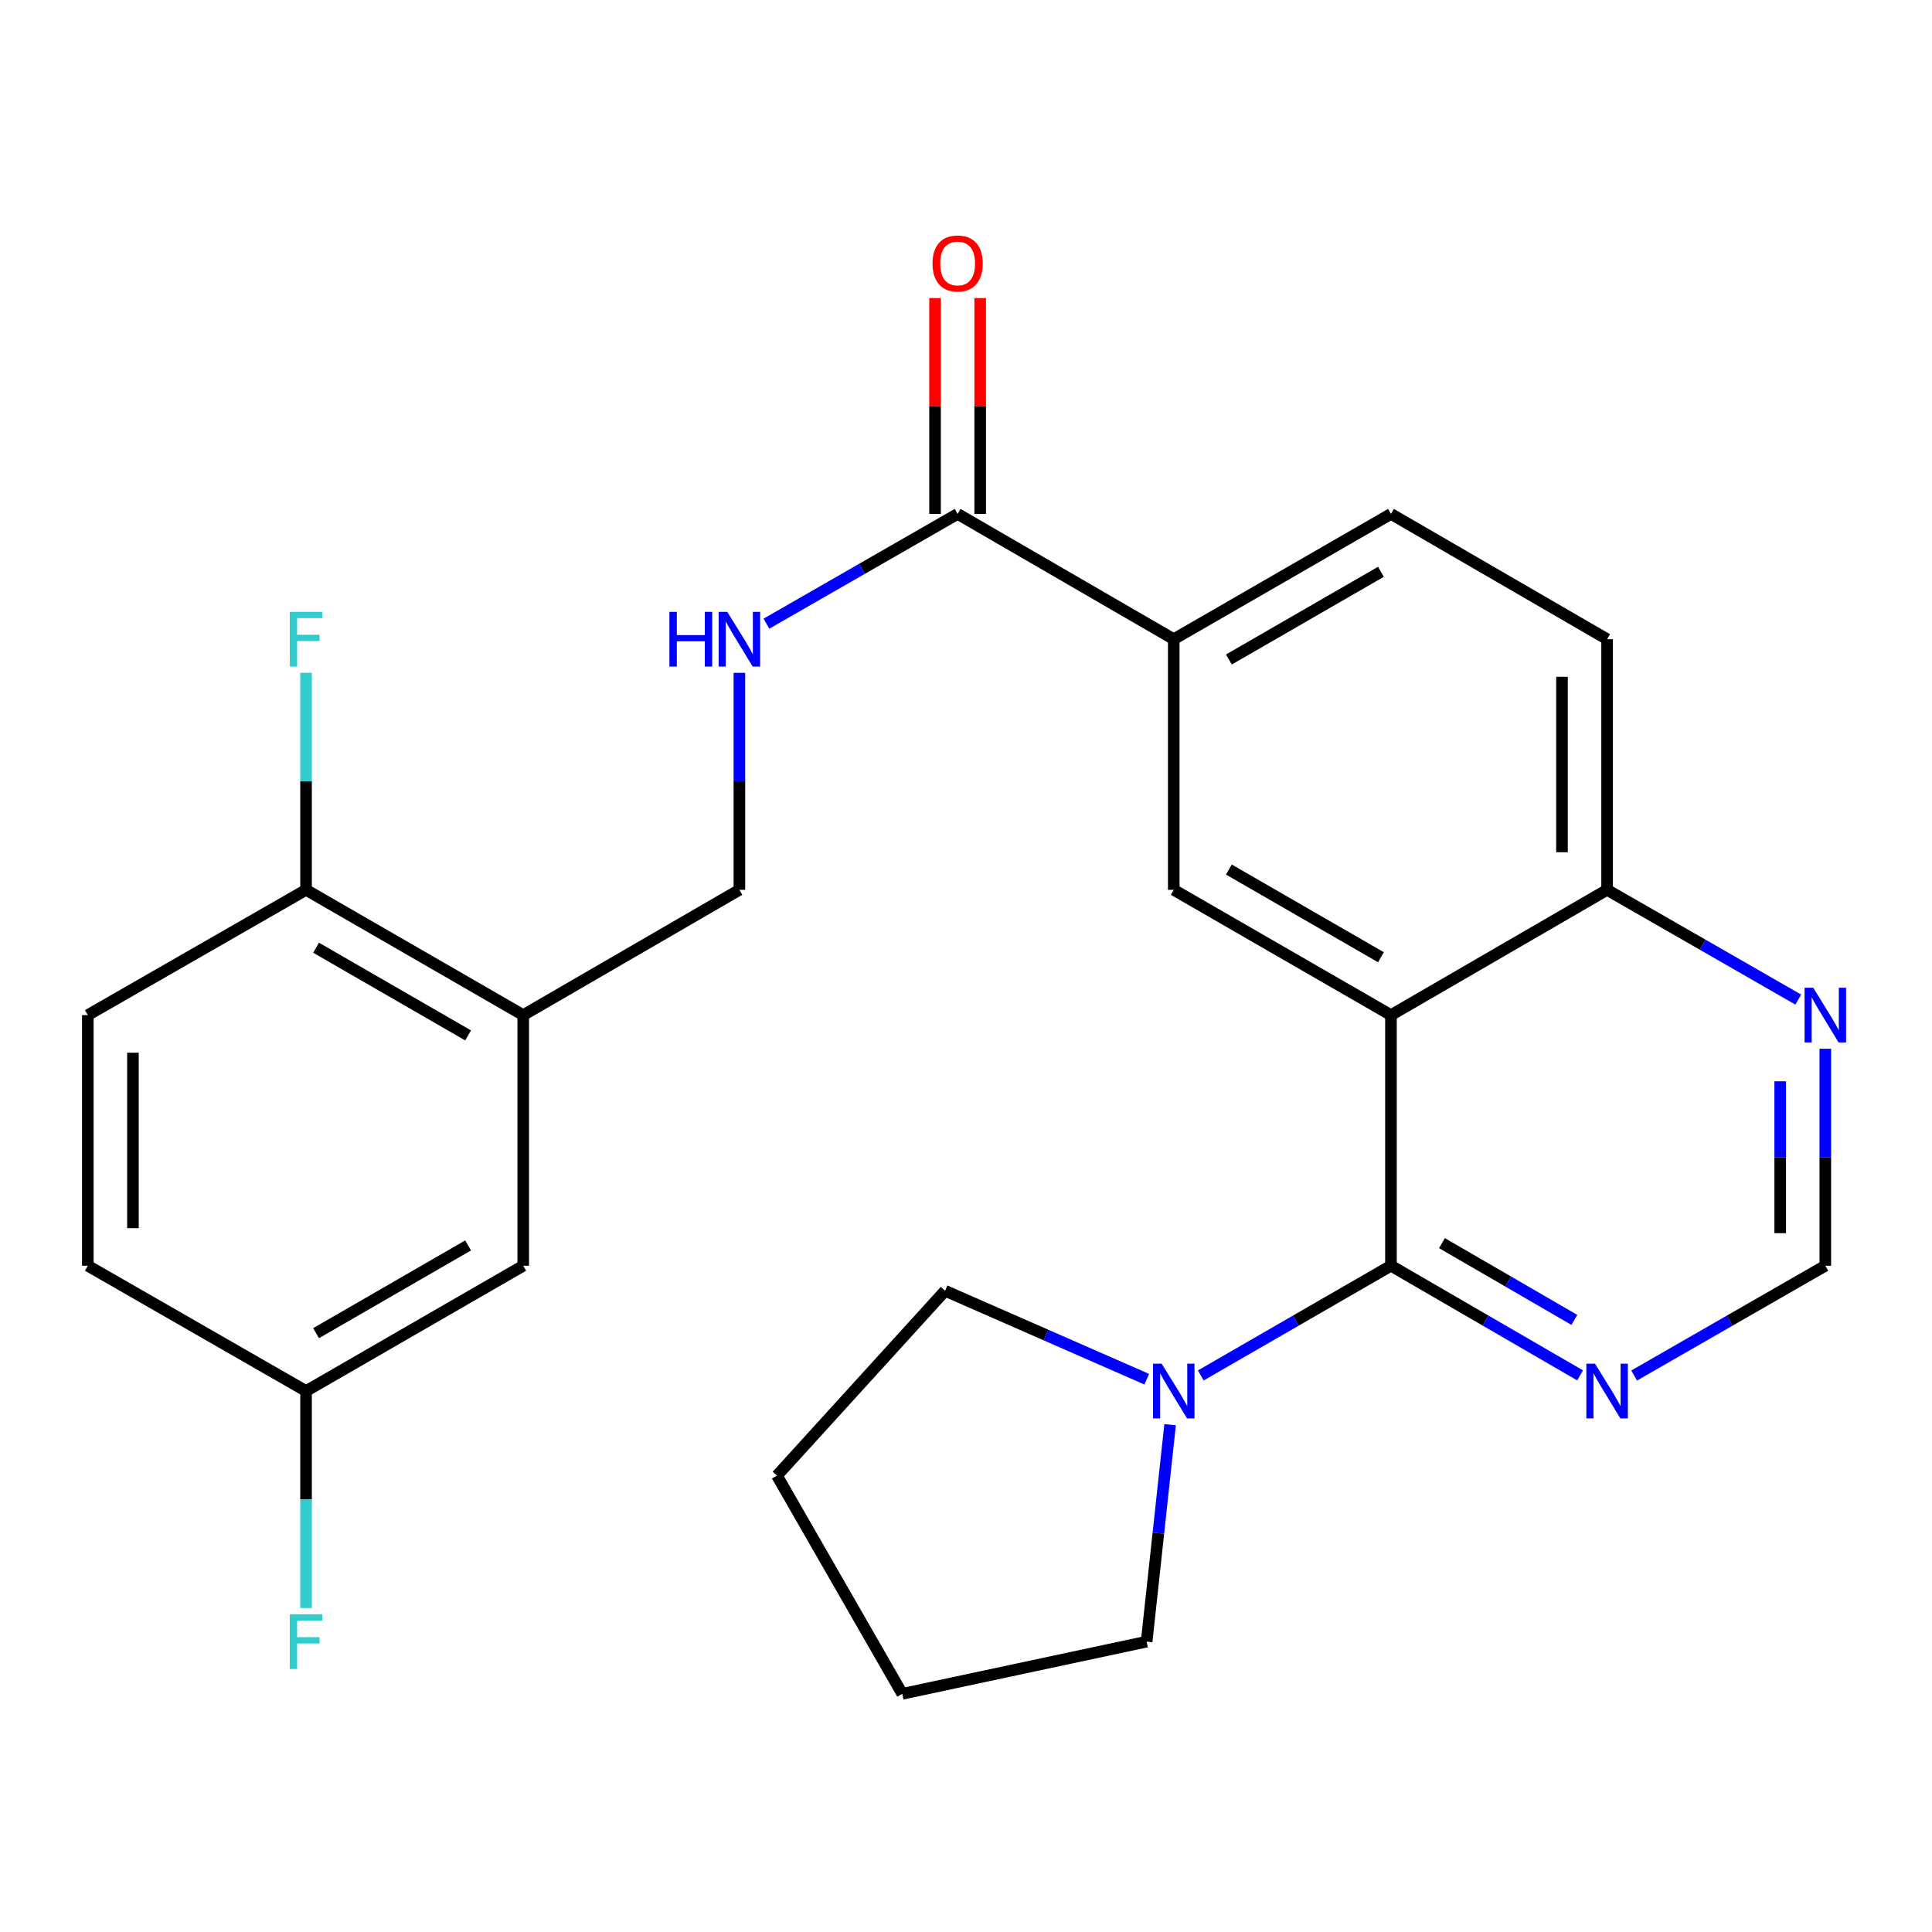 <?xml version='1.0' encoding='iso-8859-1'?>
<svg version='1.1' baseProfile='full'
              xmlns='http://www.w3.org/2000/svg'
                      xmlns:rdkit='http://www.rdkit.org/xml'
                      xmlns:xlink='http://www.w3.org/1999/xlink'
                  xml:space='preserve'
width='1000px' height='1000px' viewBox='0 0 1000 1000'>
<!-- END OF HEADER -->
<rect style='opacity:1.0;fill:#FFFFFF;stroke:none' width='1000' height='1000' x='0' y='0'> </rect>
<path class='bond-0' d='M 719.964,525.426 L 719.964,655.138' style='fill:none;fill-rule:evenodd;stroke:#000000;stroke-width:6px;stroke-linecap:butt;stroke-linejoin:miter;stroke-opacity:1' />
<path class='bond-1' d='M 719.964,525.426 L 607.535,460.577' style='fill:none;fill-rule:evenodd;stroke:#000000;stroke-width:6px;stroke-linecap:butt;stroke-linejoin:miter;stroke-opacity:1' />
<path class='bond-1' d='M 714.769,495.468 L 636.068,450.073' style='fill:none;fill-rule:evenodd;stroke:#000000;stroke-width:6px;stroke-linecap:butt;stroke-linejoin:miter;stroke-opacity:1' />
<path class='bond-8' d='M 719.964,525.426 L 831.835,460.577' style='fill:none;fill-rule:evenodd;stroke:#000000;stroke-width:6px;stroke-linecap:butt;stroke-linejoin:miter;stroke-opacity:1' />
<path class='bond-2' d='M 719.964,655.138 L 670.742,683.535' style='fill:none;fill-rule:evenodd;stroke:#000000;stroke-width:6px;stroke-linecap:butt;stroke-linejoin:miter;stroke-opacity:1' />
<path class='bond-2' d='M 670.742,683.535 L 621.52,711.932' style='fill:none;fill-rule:evenodd;stroke:#0000FF;stroke-width:6px;stroke-linecap:butt;stroke-linejoin:miter;stroke-opacity:1' />
<path class='bond-3' d='M 719.964,655.138 L 768.913,683.518' style='fill:none;fill-rule:evenodd;stroke:#000000;stroke-width:6px;stroke-linecap:butt;stroke-linejoin:miter;stroke-opacity:1' />
<path class='bond-3' d='M 768.913,683.518 L 817.862,711.899' style='fill:none;fill-rule:evenodd;stroke:#0000FF;stroke-width:6px;stroke-linecap:butt;stroke-linejoin:miter;stroke-opacity:1' />
<path class='bond-3' d='M 746.363,643.447 L 780.628,663.314' style='fill:none;fill-rule:evenodd;stroke:#000000;stroke-width:6px;stroke-linecap:butt;stroke-linejoin:miter;stroke-opacity:1' />
<path class='bond-3' d='M 780.628,663.314 L 814.892,683.18' style='fill:none;fill-rule:evenodd;stroke:#0000FF;stroke-width:6px;stroke-linecap:butt;stroke-linejoin:miter;stroke-opacity:1' />
<path class='bond-6' d='M 607.535,460.577 L 607.535,330.852' style='fill:none;fill-rule:evenodd;stroke:#000000;stroke-width:6px;stroke-linecap:butt;stroke-linejoin:miter;stroke-opacity:1' />
<path class='bond-22' d='M 593.564,713.876 L 541.37,690.994' style='fill:none;fill-rule:evenodd;stroke:#0000FF;stroke-width:6px;stroke-linecap:butt;stroke-linejoin:miter;stroke-opacity:1' />
<path class='bond-22' d='M 541.37,690.994 L 489.176,668.113' style='fill:none;fill-rule:evenodd;stroke:#000000;stroke-width:6px;stroke-linecap:butt;stroke-linejoin:miter;stroke-opacity:1' />
<path class='bond-23' d='M 605.649,737.422 L 599.572,793.567' style='fill:none;fill-rule:evenodd;stroke:#0000FF;stroke-width:6px;stroke-linecap:butt;stroke-linejoin:miter;stroke-opacity:1' />
<path class='bond-23' d='M 599.572,793.567 L 593.496,849.712' style='fill:none;fill-rule:evenodd;stroke:#000000;stroke-width:6px;stroke-linecap:butt;stroke-linejoin:miter;stroke-opacity:1' />
<path class='bond-27' d='M 845.831,711.963 L 895.307,683.55' style='fill:none;fill-rule:evenodd;stroke:#0000FF;stroke-width:6px;stroke-linecap:butt;stroke-linejoin:miter;stroke-opacity:1' />
<path class='bond-27' d='M 895.307,683.55 L 944.783,655.138' style='fill:none;fill-rule:evenodd;stroke:#000000;stroke-width:6px;stroke-linecap:butt;stroke-linejoin:miter;stroke-opacity:1' />
<path class='bond-4' d='M 495.664,266.002 L 607.535,330.852' style='fill:none;fill-rule:evenodd;stroke:#000000;stroke-width:6px;stroke-linecap:butt;stroke-linejoin:miter;stroke-opacity:1' />
<path class='bond-7' d='M 495.664,266.002 L 446.181,294.41' style='fill:none;fill-rule:evenodd;stroke:#000000;stroke-width:6px;stroke-linecap:butt;stroke-linejoin:miter;stroke-opacity:1' />
<path class='bond-7' d='M 446.181,294.41 L 396.699,322.817' style='fill:none;fill-rule:evenodd;stroke:#0000FF;stroke-width:6px;stroke-linecap:butt;stroke-linejoin:miter;stroke-opacity:1' />
<path class='bond-14' d='M 507.341,266.002 L 507.341,210.148' style='fill:none;fill-rule:evenodd;stroke:#000000;stroke-width:6px;stroke-linecap:butt;stroke-linejoin:miter;stroke-opacity:1' />
<path class='bond-14' d='M 507.341,210.148 L 507.341,154.293' style='fill:none;fill-rule:evenodd;stroke:#FF0000;stroke-width:6px;stroke-linecap:butt;stroke-linejoin:miter;stroke-opacity:1' />
<path class='bond-14' d='M 483.986,266.002 L 483.986,210.148' style='fill:none;fill-rule:evenodd;stroke:#000000;stroke-width:6px;stroke-linecap:butt;stroke-linejoin:miter;stroke-opacity:1' />
<path class='bond-14' d='M 483.986,210.148 L 483.986,154.293' style='fill:none;fill-rule:evenodd;stroke:#FF0000;stroke-width:6px;stroke-linecap:butt;stroke-linejoin:miter;stroke-opacity:1' />
<path class='bond-5' d='M 270.819,525.426 L 382.703,460.577' style='fill:none;fill-rule:evenodd;stroke:#000000;stroke-width:6px;stroke-linecap:butt;stroke-linejoin:miter;stroke-opacity:1' />
<path class='bond-11' d='M 270.819,525.426 L 158.416,460.577' style='fill:none;fill-rule:evenodd;stroke:#000000;stroke-width:6px;stroke-linecap:butt;stroke-linejoin:miter;stroke-opacity:1' />
<path class='bond-11' d='M 242.287,535.928 L 163.605,490.534' style='fill:none;fill-rule:evenodd;stroke:#000000;stroke-width:6px;stroke-linecap:butt;stroke-linejoin:miter;stroke-opacity:1' />
<path class='bond-13' d='M 270.819,525.426 L 270.819,655.138' style='fill:none;fill-rule:evenodd;stroke:#000000;stroke-width:6px;stroke-linecap:butt;stroke-linejoin:miter;stroke-opacity:1' />
<path class='bond-26' d='M 607.535,330.852 L 719.964,266.002' style='fill:none;fill-rule:evenodd;stroke:#000000;stroke-width:6px;stroke-linecap:butt;stroke-linejoin:miter;stroke-opacity:1' />
<path class='bond-26' d='M 636.068,341.355 L 714.769,295.961' style='fill:none;fill-rule:evenodd;stroke:#000000;stroke-width:6px;stroke-linecap:butt;stroke-linejoin:miter;stroke-opacity:1' />
<path class='bond-12' d='M 382.703,348.255 L 382.703,404.416' style='fill:none;fill-rule:evenodd;stroke:#0000FF;stroke-width:6px;stroke-linecap:butt;stroke-linejoin:miter;stroke-opacity:1' />
<path class='bond-12' d='M 382.703,404.416 L 382.703,460.577' style='fill:none;fill-rule:evenodd;stroke:#000000;stroke-width:6px;stroke-linecap:butt;stroke-linejoin:miter;stroke-opacity:1' />
<path class='bond-9' d='M 831.835,460.577 L 881.311,488.983' style='fill:none;fill-rule:evenodd;stroke:#000000;stroke-width:6px;stroke-linecap:butt;stroke-linejoin:miter;stroke-opacity:1' />
<path class='bond-9' d='M 881.311,488.983 L 930.787,517.39' style='fill:none;fill-rule:evenodd;stroke:#0000FF;stroke-width:6px;stroke-linecap:butt;stroke-linejoin:miter;stroke-opacity:1' />
<path class='bond-16' d='M 831.835,460.577 L 831.835,330.852' style='fill:none;fill-rule:evenodd;stroke:#000000;stroke-width:6px;stroke-linecap:butt;stroke-linejoin:miter;stroke-opacity:1' />
<path class='bond-16' d='M 808.48,441.118 L 808.48,350.311' style='fill:none;fill-rule:evenodd;stroke:#000000;stroke-width:6px;stroke-linecap:butt;stroke-linejoin:miter;stroke-opacity:1' />
<path class='bond-10' d='M 944.783,542.829 L 944.783,598.983' style='fill:none;fill-rule:evenodd;stroke:#0000FF;stroke-width:6px;stroke-linecap:butt;stroke-linejoin:miter;stroke-opacity:1' />
<path class='bond-10' d='M 944.783,598.983 L 944.783,655.138' style='fill:none;fill-rule:evenodd;stroke:#000000;stroke-width:6px;stroke-linecap:butt;stroke-linejoin:miter;stroke-opacity:1' />
<path class='bond-10' d='M 921.428,559.675 L 921.428,598.983' style='fill:none;fill-rule:evenodd;stroke:#0000FF;stroke-width:6px;stroke-linecap:butt;stroke-linejoin:miter;stroke-opacity:1' />
<path class='bond-10' d='M 921.428,598.983 L 921.428,638.291' style='fill:none;fill-rule:evenodd;stroke:#000000;stroke-width:6px;stroke-linecap:butt;stroke-linejoin:miter;stroke-opacity:1' />
<path class='bond-17' d='M 158.416,460.577 L 45.455,525.426' style='fill:none;fill-rule:evenodd;stroke:#000000;stroke-width:6px;stroke-linecap:butt;stroke-linejoin:miter;stroke-opacity:1' />
<path class='bond-19' d='M 158.416,460.577 L 158.416,404.416' style='fill:none;fill-rule:evenodd;stroke:#000000;stroke-width:6px;stroke-linecap:butt;stroke-linejoin:miter;stroke-opacity:1' />
<path class='bond-19' d='M 158.416,404.416 L 158.416,348.255' style='fill:none;fill-rule:evenodd;stroke:#33CCCC;stroke-width:6px;stroke-linecap:butt;stroke-linejoin:miter;stroke-opacity:1' />
<path class='bond-18' d='M 270.819,655.138 L 158.416,720' style='fill:none;fill-rule:evenodd;stroke:#000000;stroke-width:6px;stroke-linecap:butt;stroke-linejoin:miter;stroke-opacity:1' />
<path class='bond-18' d='M 242.285,644.638 L 163.603,690.042' style='fill:none;fill-rule:evenodd;stroke:#000000;stroke-width:6px;stroke-linecap:butt;stroke-linejoin:miter;stroke-opacity:1' />
<path class='bond-15' d='M 719.964,266.002 L 831.835,330.852' style='fill:none;fill-rule:evenodd;stroke:#000000;stroke-width:6px;stroke-linecap:butt;stroke-linejoin:miter;stroke-opacity:1' />
<path class='bond-29' d='M 45.455,525.426 L 45.455,655.138' style='fill:none;fill-rule:evenodd;stroke:#000000;stroke-width:6px;stroke-linecap:butt;stroke-linejoin:miter;stroke-opacity:1' />
<path class='bond-29' d='M 68.81,544.883 L 68.81,635.681' style='fill:none;fill-rule:evenodd;stroke:#000000;stroke-width:6px;stroke-linecap:butt;stroke-linejoin:miter;stroke-opacity:1' />
<path class='bond-20' d='M 158.416,720 L 45.455,655.138' style='fill:none;fill-rule:evenodd;stroke:#000000;stroke-width:6px;stroke-linecap:butt;stroke-linejoin:miter;stroke-opacity:1' />
<path class='bond-21' d='M 158.416,720 L 158.416,776.155' style='fill:none;fill-rule:evenodd;stroke:#000000;stroke-width:6px;stroke-linecap:butt;stroke-linejoin:miter;stroke-opacity:1' />
<path class='bond-21' d='M 158.416,776.155 L 158.416,832.309' style='fill:none;fill-rule:evenodd;stroke:#33CCCC;stroke-width:6px;stroke-linecap:butt;stroke-linejoin:miter;stroke-opacity:1' />
<path class='bond-24' d='M 489.176,668.113 L 402.152,763.778' style='fill:none;fill-rule:evenodd;stroke:#000000;stroke-width:6px;stroke-linecap:butt;stroke-linejoin:miter;stroke-opacity:1' />
<path class='bond-25' d='M 593.496,849.712 L 467.015,876.726' style='fill:none;fill-rule:evenodd;stroke:#000000;stroke-width:6px;stroke-linecap:butt;stroke-linejoin:miter;stroke-opacity:1' />
<path class='bond-28' d='M 402.152,763.778 L 467.015,876.726' style='fill:none;fill-rule:evenodd;stroke:#000000;stroke-width:6px;stroke-linecap:butt;stroke-linejoin:miter;stroke-opacity:1' />
<path  class='atom-3' d='M 601.275 705.84
L 610.555 720.84
Q 611.475 722.32, 612.955 725
Q 614.435 727.68, 614.515 727.84
L 614.515 705.84
L 618.275 705.84
L 618.275 734.16
L 614.395 734.16
L 604.435 717.76
Q 603.275 715.84, 602.035 713.64
Q 600.835 711.44, 600.475 710.76
L 600.475 734.16
L 596.795 734.16
L 596.795 705.84
L 601.275 705.84
' fill='#0000FF'/>
<path  class='atom-4' d='M 825.575 705.84
L 834.855 720.84
Q 835.775 722.32, 837.255 725
Q 838.735 727.68, 838.815 727.84
L 838.815 705.84
L 842.575 705.84
L 842.575 734.16
L 838.695 734.16
L 828.735 717.76
Q 827.575 715.84, 826.335 713.64
Q 825.135 711.44, 824.775 710.76
L 824.775 734.16
L 821.095 734.16
L 821.095 705.84
L 825.575 705.84
' fill='#0000FF'/>
<path  class='atom-8' d='M 346.483 316.692
L 350.323 316.692
L 350.323 328.732
L 364.803 328.732
L 364.803 316.692
L 368.643 316.692
L 368.643 345.012
L 364.803 345.012
L 364.803 331.932
L 350.323 331.932
L 350.323 345.012
L 346.483 345.012
L 346.483 316.692
' fill='#0000FF'/>
<path  class='atom-8' d='M 376.443 316.692
L 385.723 331.692
Q 386.643 333.172, 388.123 335.852
Q 389.603 338.532, 389.683 338.692
L 389.683 316.692
L 393.443 316.692
L 393.443 345.012
L 389.563 345.012
L 379.603 328.612
Q 378.443 326.692, 377.203 324.492
Q 376.003 322.292, 375.643 321.612
L 375.643 345.012
L 371.963 345.012
L 371.963 316.692
L 376.443 316.692
' fill='#0000FF'/>
<path  class='atom-10' d='M 938.523 511.266
L 947.803 526.266
Q 948.723 527.746, 950.203 530.426
Q 951.683 533.106, 951.763 533.266
L 951.763 511.266
L 955.523 511.266
L 955.523 539.586
L 951.643 539.586
L 941.683 523.186
Q 940.523 521.266, 939.283 519.066
Q 938.083 516.866, 937.723 516.186
L 937.723 539.586
L 934.043 539.586
L 934.043 511.266
L 938.523 511.266
' fill='#0000FF'/>
<path  class='atom-15' d='M 482.664 136.371
Q 482.664 129.571, 486.024 125.771
Q 489.384 121.971, 495.664 121.971
Q 501.944 121.971, 505.304 125.771
Q 508.664 129.571, 508.664 136.371
Q 508.664 143.251, 505.264 147.171
Q 501.864 151.051, 495.664 151.051
Q 489.424 151.051, 486.024 147.171
Q 482.664 143.291, 482.664 136.371
M 495.664 147.851
Q 499.984 147.851, 502.304 144.971
Q 504.664 142.051, 504.664 136.371
Q 504.664 130.811, 502.304 128.011
Q 499.984 125.171, 495.664 125.171
Q 491.344 125.171, 488.984 127.971
Q 486.664 130.771, 486.664 136.371
Q 486.664 142.091, 488.984 144.971
Q 491.344 147.851, 495.664 147.851
' fill='#FF0000'/>
<path  class='atom-20' d='M 149.996 316.692
L 166.836 316.692
L 166.836 319.932
L 153.796 319.932
L 153.796 328.532
L 165.396 328.532
L 165.396 331.812
L 153.796 331.812
L 153.796 345.012
L 149.996 345.012
L 149.996 316.692
' fill='#33CCCC'/>
<path  class='atom-22' d='M 149.996 835.552
L 166.836 835.552
L 166.836 838.792
L 153.796 838.792
L 153.796 847.392
L 165.396 847.392
L 165.396 850.672
L 153.796 850.672
L 153.796 863.872
L 149.996 863.872
L 149.996 835.552
' fill='#33CCCC'/>
</svg>
